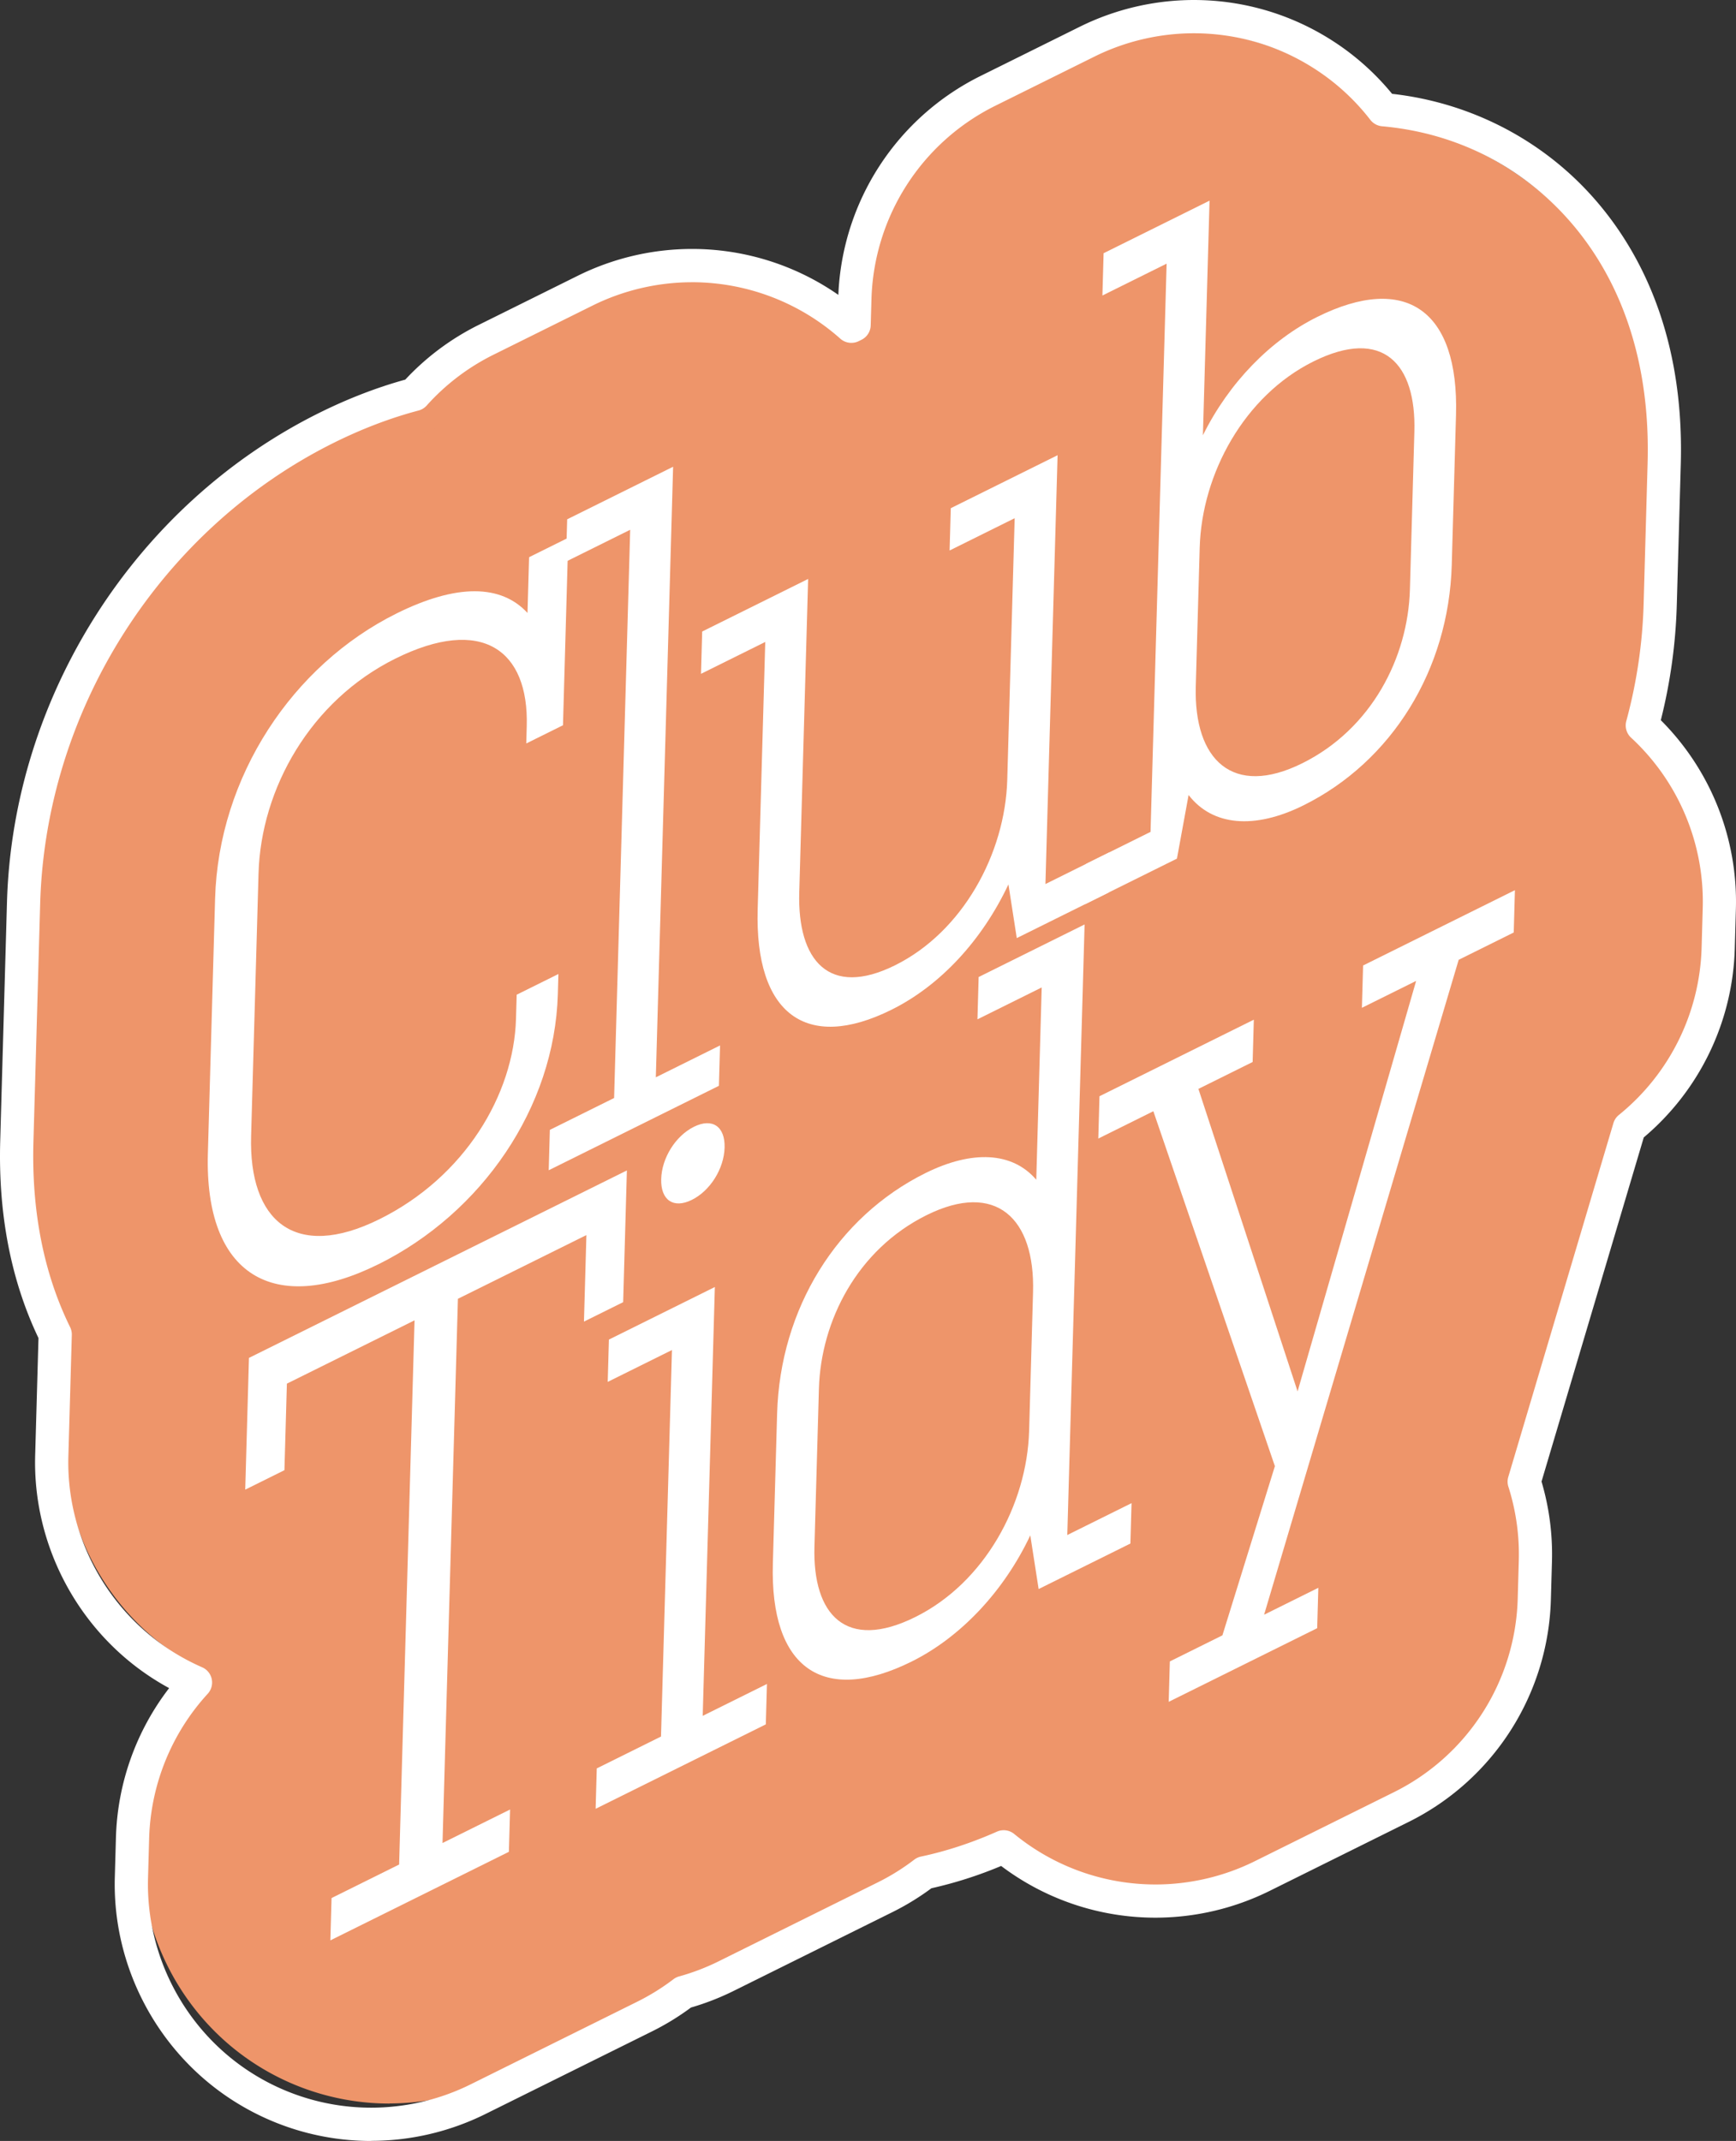 <svg xmlns="http://www.w3.org/2000/svg" width="166.196" height="204.884" viewBox="821.584 1211.69 166.196 204.884"><rect x="821.584" y="1211.69" width="166.196" height="204.884" fill="#333333" stroke="none"/><g data-name="Groupe 505"><path d="M858.882 1412.994a23.714 23.714 0 0 1-12.814-3.751c-6.985-4.471-11.179-12.399-10.944-20.69l.104-3.667a23.78 23.78 0 0 1 4.93-13.831c-.5-.272-.99-.562-1.467-.867-6.987-4.471-11.18-12.399-10.945-20.69l.307-10.861c-2.545-5.33-3.738-11.47-3.545-18.263l.625-22.076c.54-19.098 11.903-36.898 28.943-45.35 2.646-1.31 5.323-2.345 7.961-3.074a23.604 23.604 0 0 1 6.813-5.073l9.184-4.554a23.882 23.882 0 0 1 10.557-2.473 23.716 23.716 0 0 1 13.567 4.253 23.72 23.72 0 0 1 13.187-20.28l9.184-4.554a23.882 23.882 0 0 1 10.557-2.475c4.552 0 8.983 1.297 12.815 3.749a23.659 23.659 0 0 1 5.56 4.942c6.765.754 13.041 3.806 17.741 8.64 4.315 4.437 9.38 12.493 9.004 25.674l-.368 12.995a49.372 49.372 0 0 1-1.482 10.697 23.766 23.766 0 0 1 6.957 17.48l-.103 3.666a23.738 23.738 0 0 1-8.432 17.493l-9.473 31.87a23.7 23.7 0 0 1 .967 7.414l-.1 3.499a23.722 23.722 0 0 1-13.2 20.62l-12.871 6.384a23.88 23.88 0 0 1-10.558 2.473 23.715 23.715 0 0 1-14.304-4.79 38.31 38.31 0 0 1-6.46 2.066 23.78 23.78 0 0 1-3.595 2.202l-14.75 7.315a23.834 23.834 0 0 1-3.93 1.528 23.723 23.723 0 0 1-3.59 2.2l-15.475 7.673a23.882 23.882 0 0 1-10.557 2.475Zm4.382-160.257c-2.579.68.29-.076 0 0Z" fill="#ee956a" fill-rule="evenodd" data-name="Tracé 931"/><g data-name="CLUB-TIDY-LOGO-DECLINAISONS-27"><path d="M857.124 1416.574c-4.703 0-9.282-1.34-13.24-3.875-7.218-4.62-11.552-12.812-11.308-21.38l.107-3.79a24.573 24.573 0 0 1 5.093-14.292c-.517-.28-1.023-.58-1.515-.895-7.22-4.62-11.553-12.812-11.31-21.38l.317-11.223c-2.63-5.507-3.862-11.853-3.663-18.871l.646-22.813c.558-19.734 12.3-38.127 29.907-46.86 2.735-1.355 5.5-2.424 8.227-3.177a24.392 24.392 0 0 1 7.04-5.242l9.49-4.706a24.677 24.677 0 0 1 10.91-2.556 24.506 24.506 0 0 1 14.018 4.395 24.51 24.51 0 0 1 13.627-20.956l9.49-4.705a24.678 24.678 0 0 1 10.91-2.558c4.703 0 9.281 1.34 13.24 3.874a24.445 24.445 0 0 1 5.746 5.106c6.99.78 13.476 3.933 18.333 8.928 4.458 4.585 9.692 12.91 9.304 26.53l-.381 13.428a51.022 51.022 0 0 1-1.53 11.054 24.56 24.56 0 0 1 7.188 18.063l-.107 3.788a24.528 24.528 0 0 1-8.713 18.076l-9.788 32.932a24.49 24.49 0 0 1 .998 7.661l-.102 3.616a24.513 24.513 0 0 1-13.64 21.308l-13.3 6.596a24.678 24.678 0 0 1-10.91 2.555 24.505 24.505 0 0 1-14.78-4.949 39.59 39.59 0 0 1-6.677 2.135 24.56 24.56 0 0 1-3.714 2.275l-15.243 7.56a24.631 24.631 0 0 1-4.06 1.578 24.511 24.511 0 0 1-3.709 2.273l-15.991 7.929a24.679 24.679 0 0 1-10.91 2.557Zm30.7-177.874c-3.275 0-6.56.769-9.496 2.225l-9.49 4.706a21.25 21.25 0 0 0-6.408 4.87 1.581 1.581 0 0 1-.777.475c-2.665.703-5.385 1.737-8.08 3.072-16.57 8.216-27.615 25.526-28.143 44.1l-.646 22.812c-.188 6.646.994 12.613 3.513 17.735.114.232.17.488.162.746l-.329 11.61c-.212 7.458 3.56 14.588 9.845 18.61.944.603 1.94 1.137 2.963 1.584.47.206.812.626.917 1.128a1.597 1.597 0 0 1-.383 1.403 21.376 21.376 0 0 0-5.61 13.841l-.107 3.789c-.213 7.458 3.56 14.588 9.845 18.61a21.336 21.336 0 0 0 11.527 3.372c3.275 0 6.56-.768 9.497-2.224l15.991-7.93a21.445 21.445 0 0 0 3.442-2.139c.16-.122.344-.212.537-.267a21.383 21.383 0 0 0 3.79-1.447l15.245-7.56a21.338 21.338 0 0 0 3.484-2.17 1.6 1.6 0 0 1 .637-.293c2.404-.508 4.853-1.311 7.279-2.387a1.587 1.587 0 0 1 1.65.224 21.337 21.337 0 0 0 13.535 4.833c3.276 0 6.561-.769 9.495-2.225l13.3-6.596a21.332 21.332 0 0 0 11.874-18.547l.102-3.615a21.334 21.334 0 0 0-.996-7.084 1.583 1.583 0 0 1-.009-.935l10.064-33.855c.092-.309.274-.583.524-.784a21.354 21.354 0 0 0 7.92-16.014l.107-3.788a21.367 21.367 0 0 0-6.863-16.305 1.591 1.591 0 0 1-.455-1.585 47.88 47.88 0 0 0 1.66-11.224l.38-13.428c.356-12.51-4.374-20.078-8.406-24.225-4.548-4.677-10.431-7.46-17.018-8.045-.44-.04-.845-.26-1.117-.61a21.308 21.308 0 0 0-5.378-4.917 21.337 21.337 0 0 0-11.527-3.372c-3.275 0-6.56.769-9.496 2.225l-9.49 4.705a21.336 21.336 0 0 0-11.873 18.547l-.07 2.475a1.59 1.59 0 0 1-.883 1.38l-.263.13a1.591 1.591 0 0 1-1.765-.236 21.377 21.377 0 0 0-14.207-5.402Z" fill="#fff" fill-rule="evenodd" data-name="Tracé 153"/><path d="M857.8 1332.68c-9.982 4.95-16.645 1.085-16.315-10.599l.69-24.383c.33-11.686 7.406-22.361 17.389-27.31 5.75-2.851 10-2.78 12.52-.04l.152-5.336 3.753-1.861-.508 17.943-3.515 1.743.046-1.656c.206-7.27-4.267-10.585-12.573-6.466-8.146 4.04-12.874 12.462-13.104 20.56l-.711 25.12c-.23 8.097 4.15 12.004 12.295 7.964 8.146-4.04 12.858-11.91 13.064-19.178l.066-2.301 3.994-1.98-.055 1.932c-.307 10.856-7.287 20.94-17.19 25.852Z" fill="#fff" fill-rule="evenodd" data-name="Tracé 154"/><path d="m881.919 1262.385-6.151 3.05.114-4.049 10.142-5.03-1.655 58.429 6.149-3.05-.11 3.864-16.293 8.08.109-3.864 6.151-3.05 1.54-54.38Z" fill="#fff" fill-rule="evenodd" data-name="Tracé 155"/><path d="m927.82 1293.242-.11 3.865-8.785 4.355-.799-5.137c-2.514 5.33-6.495 9.664-11.207 12-8.146 4.04-13.084.41-12.799-9.622l.725-25.58-6.151 3.05.114-4.049 10.143-5.03-.85 29.998c-.186 6.532 2.864 10.101 9.173 6.972 6.468-3.208 10.539-10.67 10.74-17.754l.71-25.03-6.23 3.09.114-4.048 10.224-5.07-1.163 41.038 6.15-3.05Z" fill="#fff" fill-rule="evenodd" data-name="Tracé 156"/><path d="m933.272 1236.92-6.149 3.05.114-4.048 10.143-5.03-.635 22.451c2.505-5.052 6.48-9.11 10.95-11.327 8.466-4.198 13.564-.646 13.28 9.383l-.408 14.353c-.285 10.03-5.73 18.81-14.196 23.008-4.712 2.336-8.717 1.964-10.997-.99l-1.116 6.088-8.786 4.355.11-3.865 6.149-3.05 1.539-54.38Zm12.976 47.817c6.629-3.286 10.13-10.103 10.314-16.635l.427-15.092c.186-6.532-3.024-10.022-9.652-6.735-6.629 3.286-10.7 10.75-10.9 17.833l-.375 13.25c-.202 7.086 3.556 10.666 10.184 7.38Z" fill="#fff" fill-rule="evenodd" data-name="Tracé 157"/><path d="m861.27 1338.042-12.221 6.059-.235 8.281-3.753 1.862.357-12.607 36.181-17.94-.357 12.606-3.753 1.861.234-8.281-12.3 6.098-1.475 52.08 6.468-3.207-.114 4.049-17.09 8.474.113-4.049 6.469-3.208 1.476-52.08Z" fill="#fff" fill-rule="evenodd" data-name="Tracé 158"/><path d="m885.915 1340.882-6.151 3.05.114-4.049 10.142-5.03-1.162 41.038 6.15-3.05-.109 3.865-16.293 8.08.109-3.865 6.15-3.05 1.048-36.989Zm2.102-21.363c1.758-.872 2.993-.033 2.936 1.993-.057 2.023-1.377 4.13-3.133 5-1.756.872-2.994.034-2.937-1.992.057-2.023 1.378-4.13 3.134-5.001Z" fill="#fff" fill-rule="evenodd" data-name="Tracé 159"/><path d="m929.913 1355.536-.11 3.865-8.785 4.355-.799-5.137c-2.514 5.33-6.655 9.742-11.367 12.079-8.465 4.197-13.563.645-13.278-9.384l.407-14.353c.285-10.03 5.73-18.808 14.196-23.008 4.474-2.218 8.325-2.043 10.614.635l.52-18.402-6.15 3.05.114-4.049 10.143-5.03-1.656 58.429 6.151-3.05Zm-9.805-6.933.374-13.25c.202-7.086-3.556-10.666-10.187-7.38-6.628 3.287-10.13 10.104-10.313 16.636l-.427 15.092c-.184 6.532 3.024 10.022 9.652 6.735 6.628-3.286 10.699-10.75 10.9-17.833Z" fill="#fff" fill-rule="evenodd" data-name="Tracé 160"/><path d="m933.47 1374.547.109-3.865 5.032-2.494 5.025-16.19L932 1318.031l-5.27 2.615.113-4.05 14.776-7.326-.113 4.049-5.192 2.575 9.494 28.95 11.35-39.285-5.192 2.575.114-4.05 14.535-7.208-.113 4.05-5.271 2.614-18.628 62.672 5.192-2.575-.11 3.865-14.216 7.048Z" fill="#fff" fill-rule="evenodd" data-name="Tracé 161"/></g></g></svg>